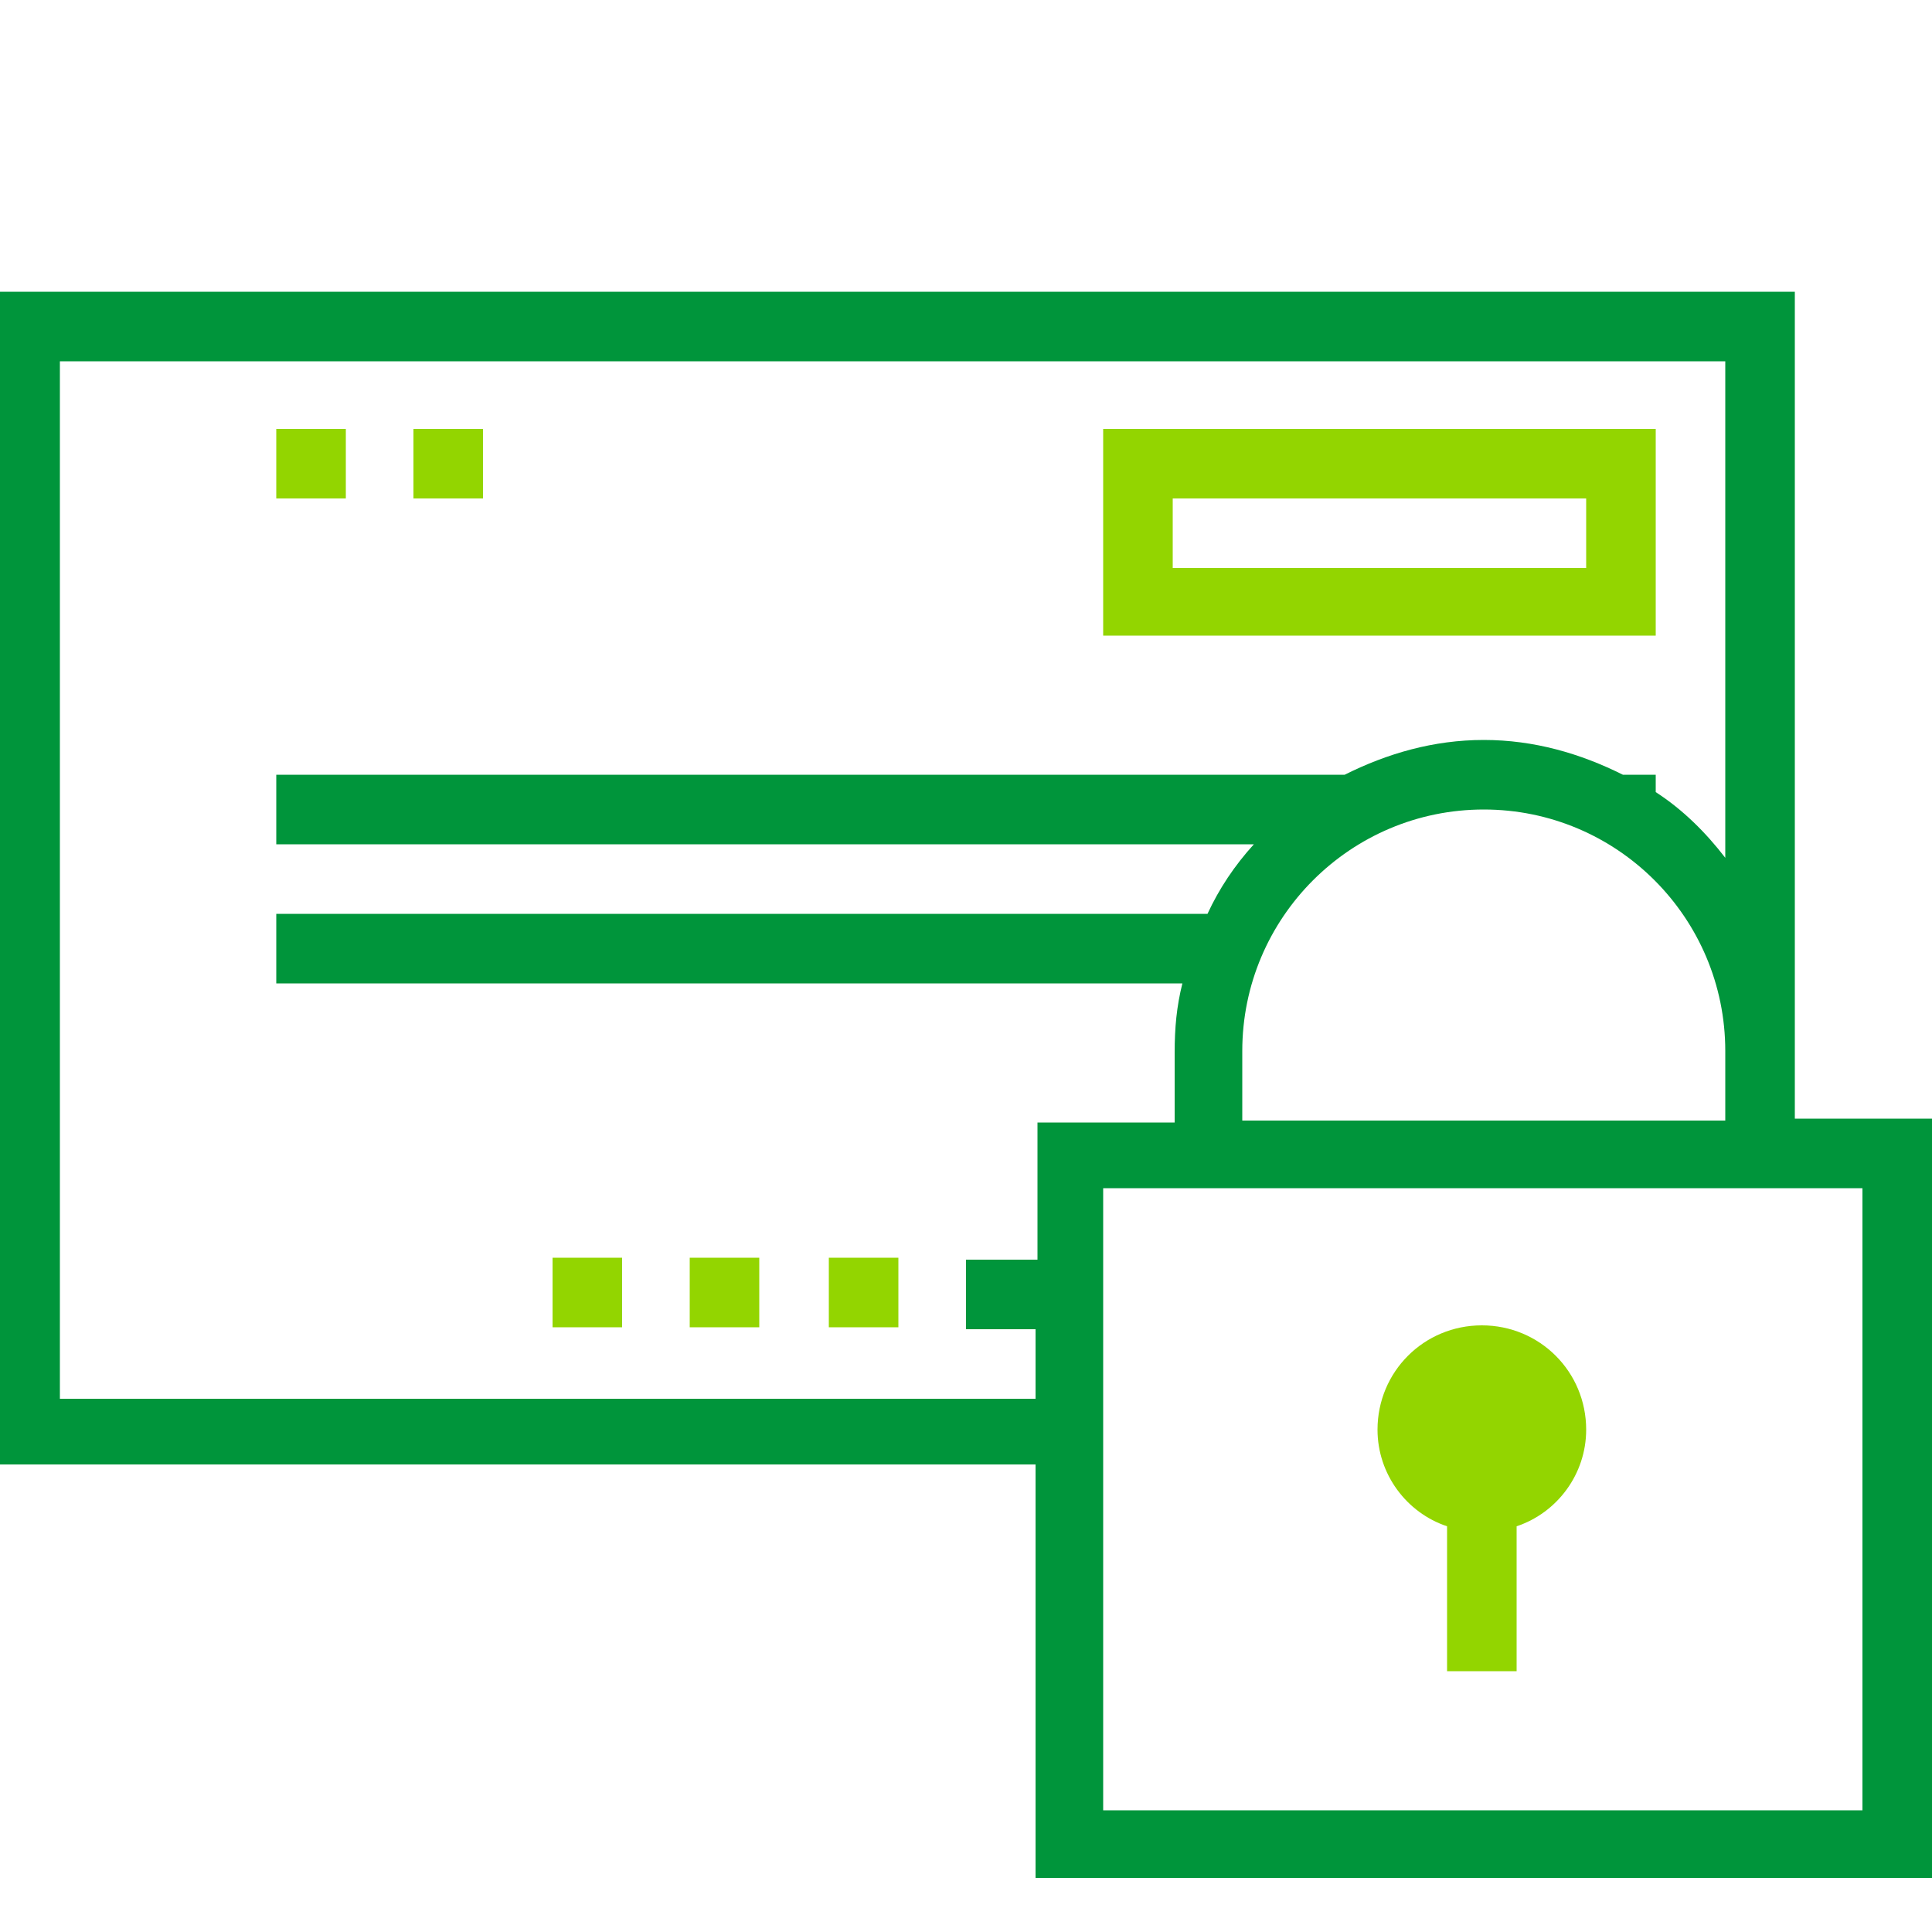 <?xml version="1.0" encoding="utf-8"?>
<!-- Generator: Adobe Illustrator 24.0.1, SVG Export Plug-In . SVG Version: 6.00 Build 0)  -->
<svg version="1.1" baseProfile="tiny" id="Capa_1" xmlns="http://www.w3.org/2000/svg" xmlns:xlink="http://www.w3.org/1999/xlink"
	 x="0px" y="0px" viewBox="0 0 100 100" xml:space="preserve">
<path fill="#93D500" d="M85.7,22.2H57.1v10.7h28.6V22.2z M82.1,29.4H60.7v-3.6h21.4V29.4z"/>
<rect x="28.6" y="65.1" fill="#93D500" width="3.6" height="3.6"/>
<rect x="35.7" y="65.1" fill="#93D500" width="3.6" height="3.6"/>
<rect x="42.9" y="65.1" fill="#93D500" width="3.6" height="3.6"/>
<rect x="14.3" y="22.2" fill="#93D500" width="3.6" height="3.6"/>
<rect x="21.4" y="22.2" fill="#93D500" width="3.6" height="3.6"/>
<path fill="#00953B" d="M92.9,57.9v-3.6V15.1H0v60.7h53.6v21.4H100V57.9H92.9z M3.1,72.2V18.7h86.2v25.7c-1-1.3-2.2-2.5-3.6-3.4
	v-0.9H84c-2.2-1.1-4.6-1.8-7.2-1.8s-5,0.7-7.2,1.8H14.3v3.6h50.6c-1,1.1-1.8,2.3-2.4,3.6H14.3v3.6h46.9c-0.3,1.2-0.4,2.3-0.4,3.6
	v3.6h-7.1v7.1H50v3.6h3.6v3.6H3.1z M64.3,54.4c0-6.9,5.6-12.5,12.5-12.5s12.5,5.6,12.5,12.5v3.6h-25V54.4z M96.4,93.7H57.1V61.5
	h39.3V93.7z"/>
<path fill="#93D500" d="M82.1,74c0-3-2.4-5.4-5.4-5.4s-5.4,2.4-5.4,5.4c0,2.3,1.5,4.3,3.6,5v7.5h3.6V79C80.6,78.3,82.1,76.3,82.1,74
	z"/>
</svg>
